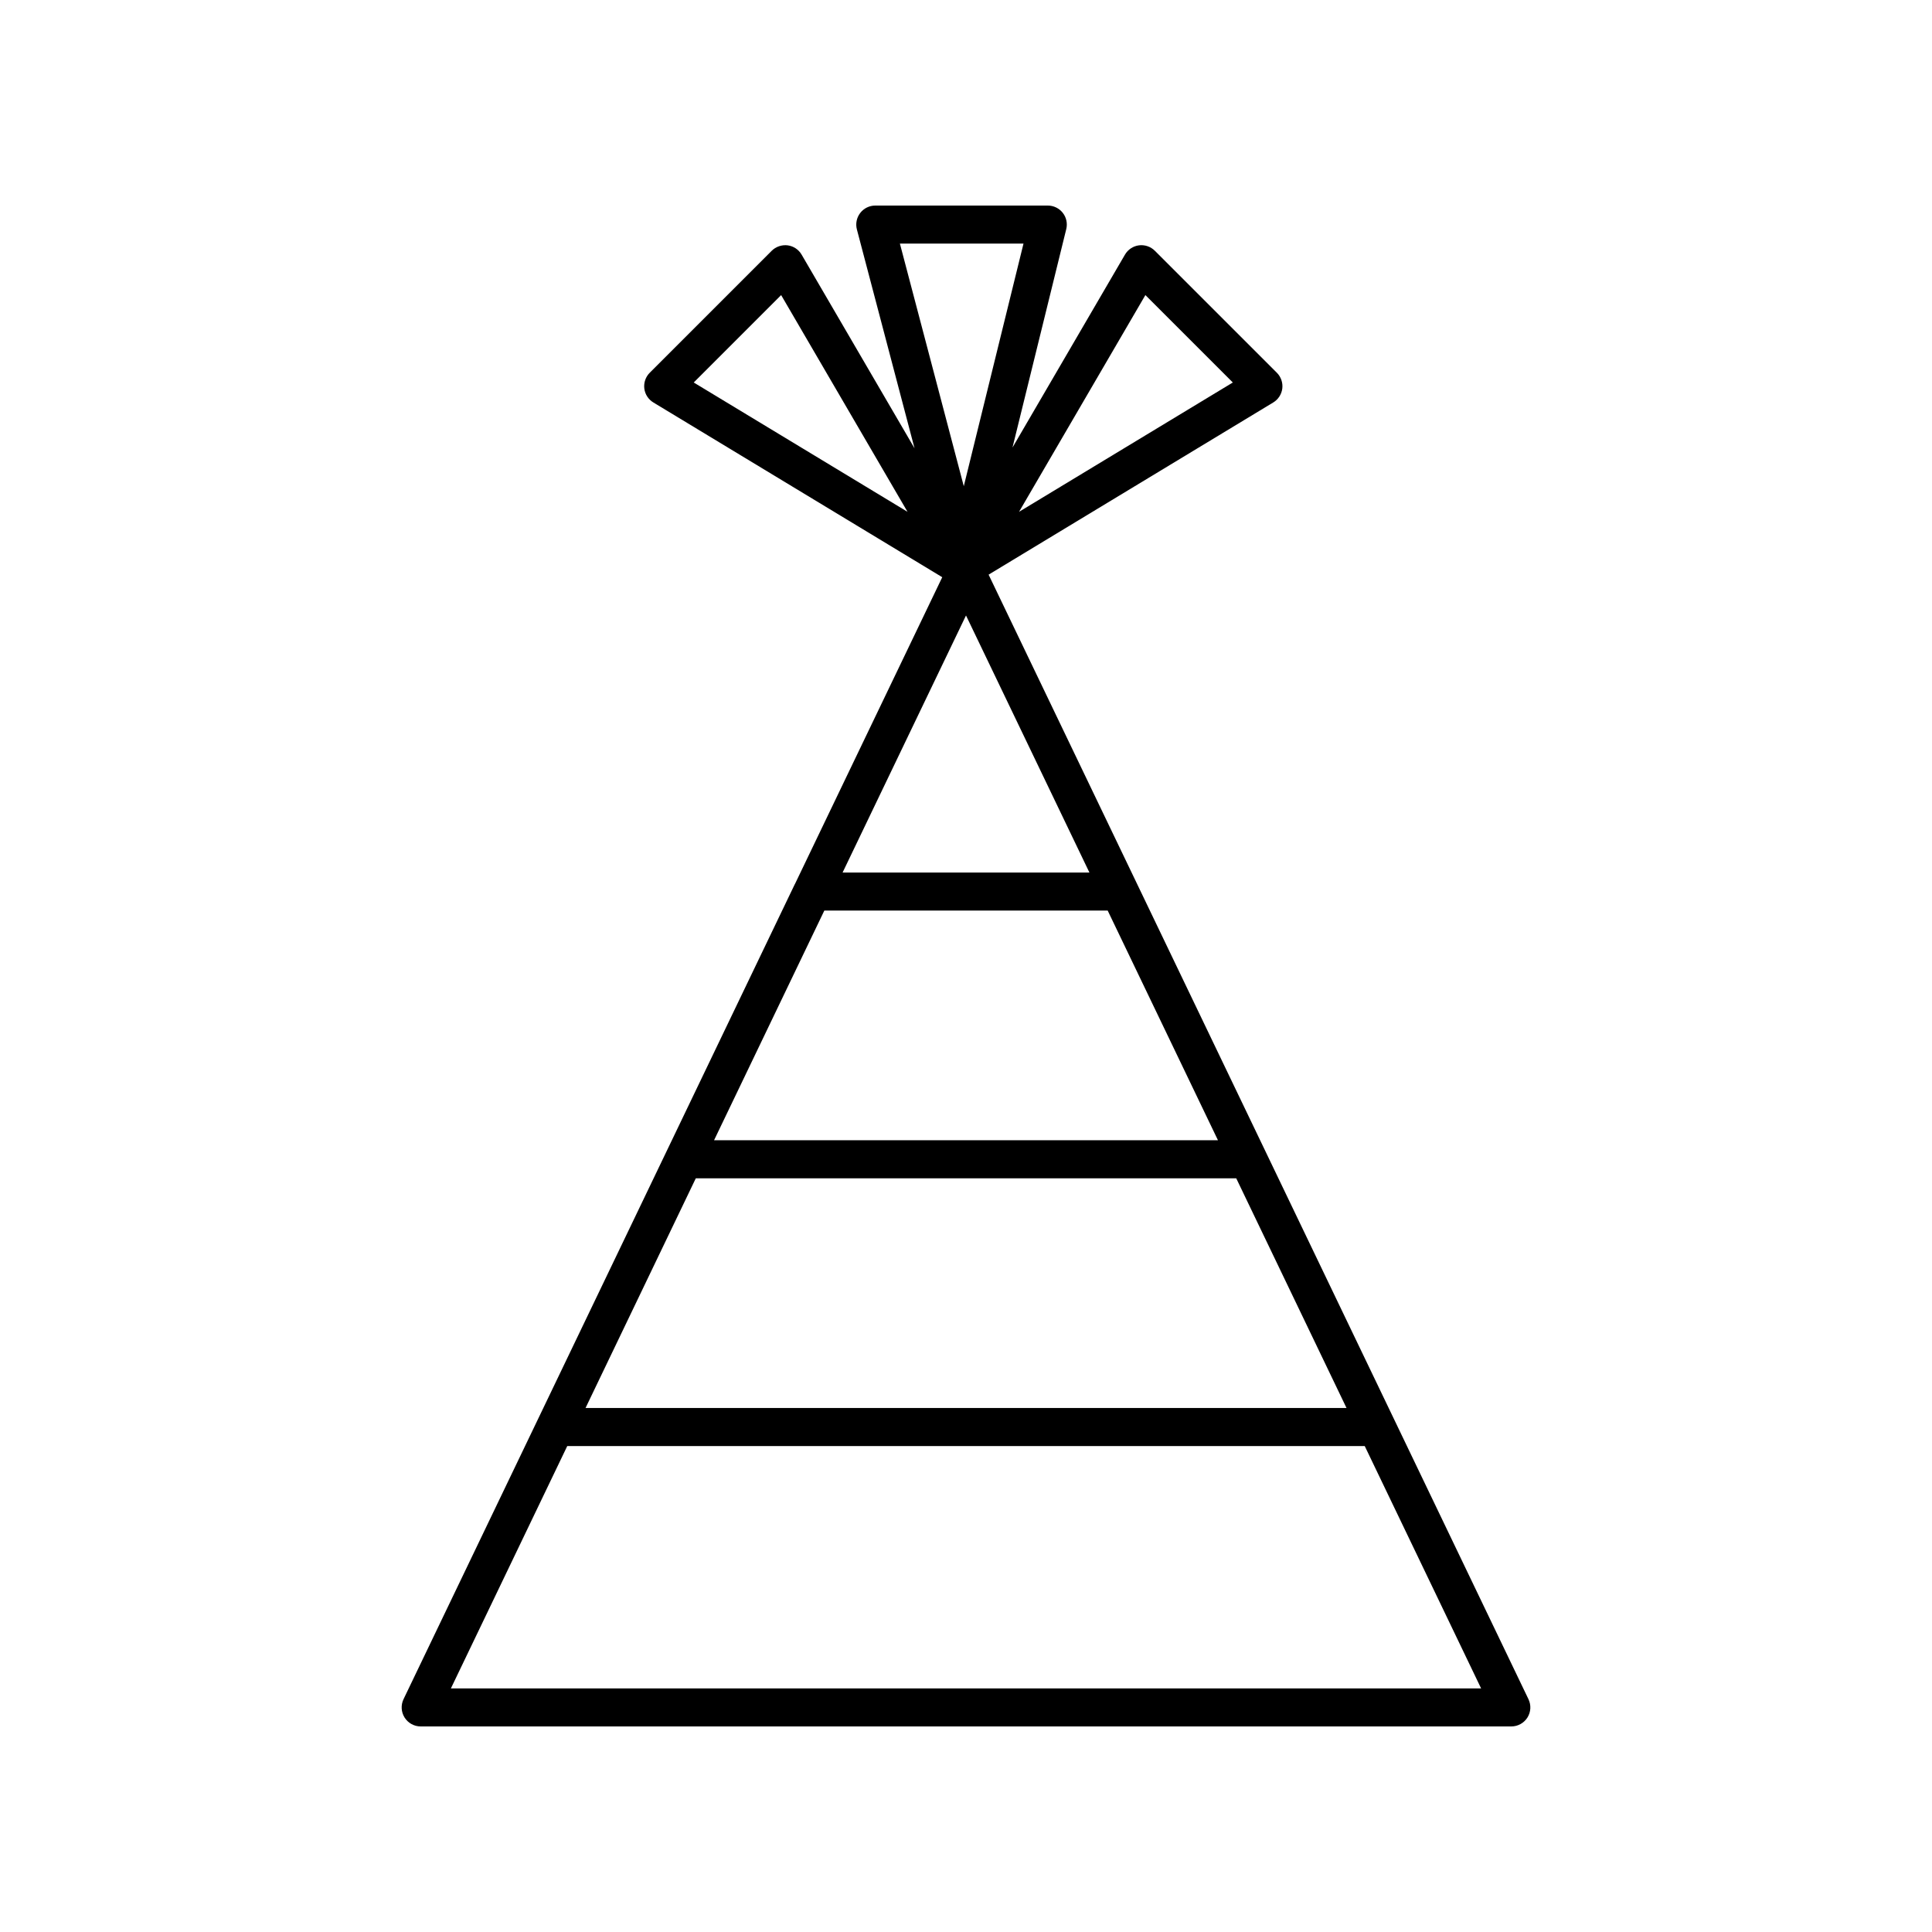 <?xml version="1.0" encoding="UTF-8"?>
<!-- The Best Svg Icon site in the world: iconSvg.co, Visit us! https://iconsvg.co -->
<svg fill="#000000" width="800px" height="800px" version="1.1" viewBox="144 144 512 512" xmlns="http://www.w3.org/2000/svg">
 <path d="m354.63 378.32-103.69 215.98c-0.746 1.562-0.645 3.394 0.277 4.863 0.922 1.465 2.531 2.359 4.262 2.359h289.04c1.734 0 3.34-0.891 4.266-2.352 0.922-1.465 1.023-3.305 0.277-4.863l-143.07-298.02 75.434-45.629c1.324-0.801 2.207-2.168 2.398-3.703 0.18-1.535-0.344-3.074-1.441-4.172l-32.336-32.328c-1.109-1.109-2.672-1.633-4.211-1.438-1.547 0.203-2.918 1.109-3.703 2.457l-29.809 51.125 14.246-57.883c0.371-1.508 0.031-3.094-0.926-4.312s-2.418-1.926-3.965-1.926h-45.723c-1.566 0-3.039 0.727-3.988 1.965-0.953 1.238-1.281 2.848-0.883 4.359l15.277 58.004-29.93-51.332c-0.785-1.352-2.16-2.258-3.707-2.457-1.496-0.18-3.098 0.328-4.207 1.438l-32.328 32.328c-1.098 1.094-1.621 2.629-1.441 4.172 0.188 1.535 1.074 2.902 2.398 3.703l76.559 46.309-39.047 81.328c-0.012 0.008-0.016 0.016-0.023 0.023zm45.371-71.215 32.707 68.129h-65.414zm37.543 78.199 29.227 60.875h-133.54l29.227-60.875zm-109.15 70.957h143.22l29.227 60.875h-201.67zm-64.906 135.19 30.84-64.234h211.34l30.844 64.234zm184.05-369.25 23.172 23.164-56.652 34.27zm-32.301-13.645-15.824 64.293-16.93-64.293zm-87.391 36.809 23.164-23.164 33.488 57.43z"/>
</svg>